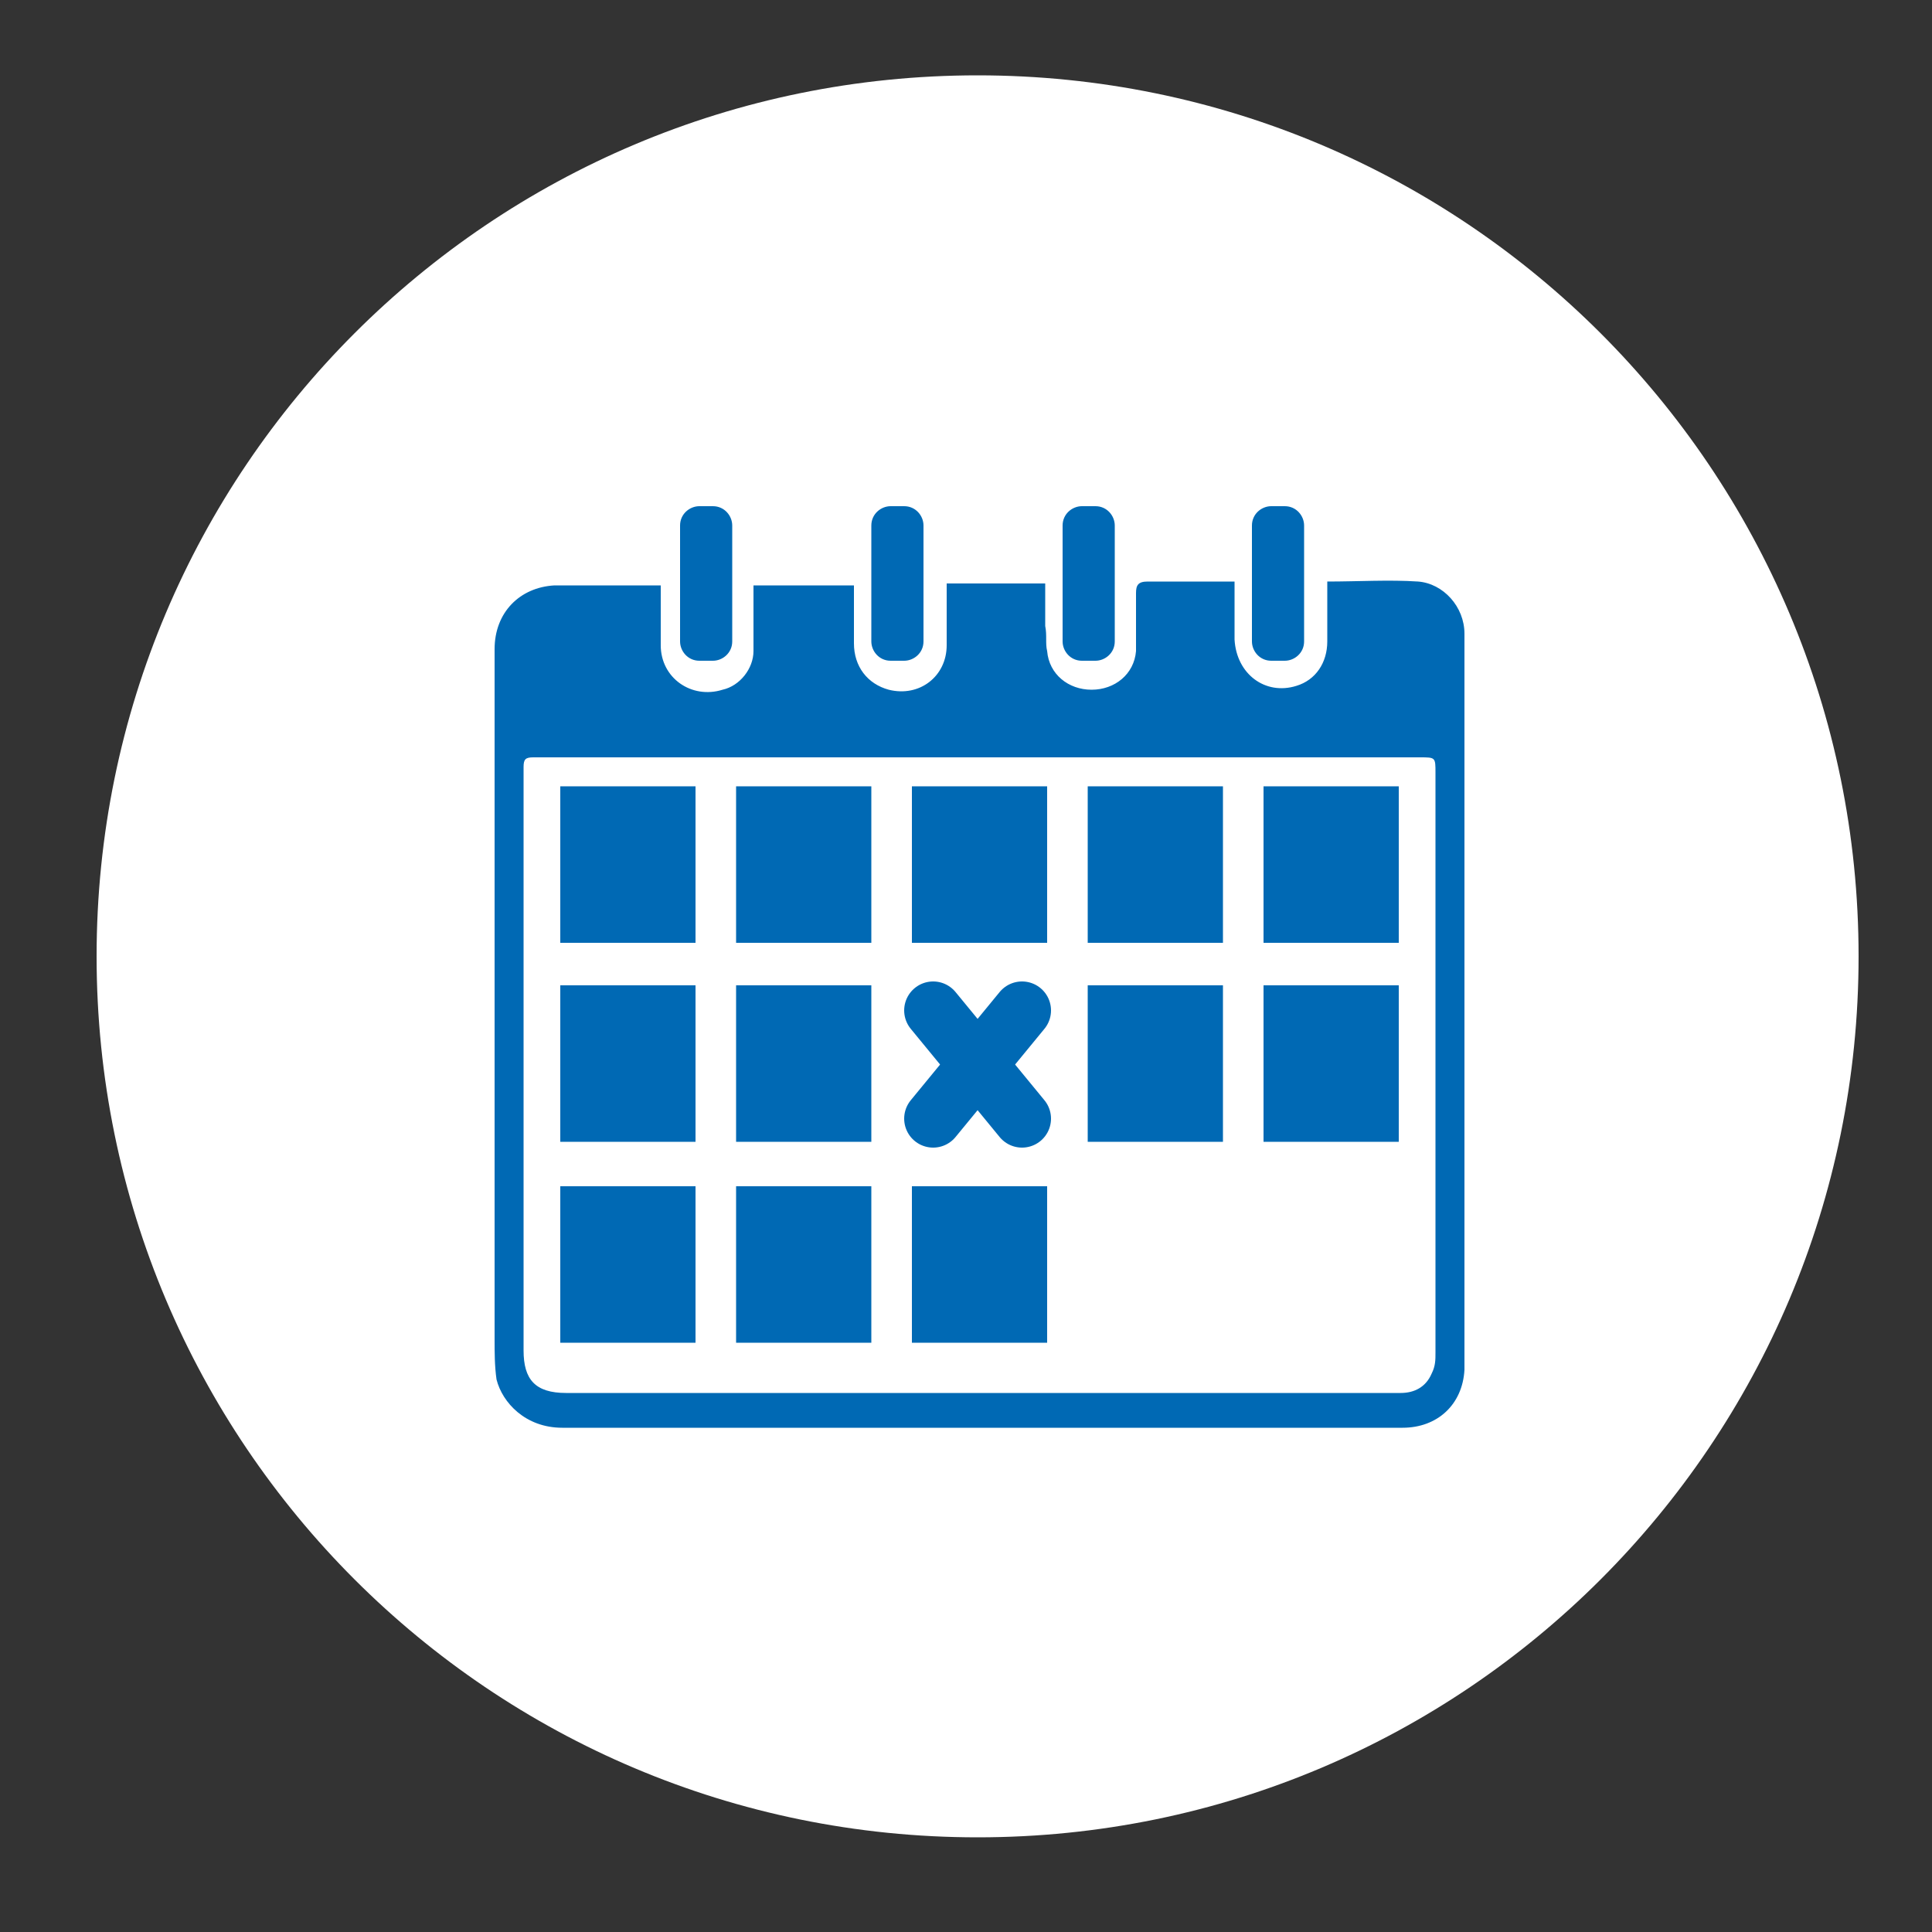 <?xml version="1.0" encoding="utf-8"?>
<!-- Generator: Adobe Illustrator 23.0.3, SVG Export Plug-In . SVG Version: 6.00 Build 0)  -->
<svg version="1.1" id="Ebene_1" xmlns="http://www.w3.org/2000/svg" xmlns:xlink="http://www.w3.org/1999/xlink" x="0px" y="0px"
	 viewBox="0 0 100 100" style="enable-background:new 0 0 100 100;" xml:space="preserve">
<rect x="0" y="0" width="100" height="100" fill="#333333" stroke="none"/>
<style type="text/css">
	.st0{fill:#FFFFFF;}
	.st1{fill:#0069B4;}
	.st2{fill:none;stroke:#0069B4;stroke-width:3;stroke-linecap:round;stroke-linejoin:round;}
</style>
<g>
	<g>
		<path class="st0" d="M50.6,95.1c25.2,0,45.6-20.4,45.6-45.6S75.8,3.9,50.6,3.9S5,24.3,5,49.5S25.4,95.1,50.6,95.1"/>
		<path class="st1" d="M74.3,70c0,0.4,0,0.7-0.2,1.1c-0.3,0.7-0.9,1-1.6,1c-3.2,0-6.3,0-9.5,0c-6.5,0-13,0-19.5,0
			c-4.7,0-9.4,0-14.2,0c-1.6,0-2.2-0.7-2.2-2.2c0-7.4,0-21.3,0-28.8c0-0.5,0-0.9,0-1.4c0-0.4,0.1-0.5,0.5-0.5c2,0,3.9,0,5.9,0
			c5.7,0,11.4,0,17.2,0h22.8c0.8,0,0.8,0,0.8,0.8C74.3,47.8,74.3,62.1,74.3,70 M75.8,67.2c0-6.9,0-20.2,0-27.1c0-2.4,0-4.9,0-7.3
			c0-1.4-1.1-2.6-2.4-2.7c-1.5-0.1-3.1,0-4.7,0c0,0.6,0,1.1,0,1.6c0,0.5,0,1,0,1.5c0,1.1-0.6,2-1.6,2.3c-1.6,0.5-3.1-0.6-3.2-2.4
			c0-1,0-2,0-3c-0.2,0-0.4,0-0.5,0c-1.3,0-2.7,0-4,0c-0.5,0-0.6,0.2-0.6,0.6c0,1,0,2,0,3c-0.1,1.2-1.1,2-2.3,2c-1.2,0-2.2-0.8-2.3-2
			c-0.1-0.4,0-0.8-0.1-1.3c0-0.7,0-1.5,0-2.2h-5.1c0,1.1,0,2.1,0,3.2c0,1.6-1.4,2.7-3,2.3c-1.1-0.3-1.8-1.2-1.8-2.4c0-1,0-2,0-3
			h-5.2c0,0.2,0,0.4,0,0.6c0,0.9,0,1.9,0,2.8c0,0.9-0.7,1.8-1.6,2c-1.6,0.5-3.2-0.6-3.2-2.3c0-1,0-2.1,0-3.1c-0.2,0-0.3,0-0.4,0
			c-1.7,0-3.4,0-5.1,0c-1.8,0.1-3.1,1.4-3.1,3.3c0,9.8,0,25.9,0,35.7c0,0.7,0,1.4,0.1,2.1c0.3,1.2,1.5,2.5,3.4,2.5
			c4.4,0,8.9,0,13.3,0c6.9,0,13.7,0,20.6,0c3.2,0,6.4,0,9.6,0c1.8,0,3.1-1.2,3.2-3C75.8,69.4,75.8,68.3,75.8,67.2"/>
	</g>
	<rect x="29" y="40.7" class="st1" width="7" height="8.1"/>
	<rect x="29" y="51" class="st1" width="7" height="8.1"/>
	<rect x="29" y="61.4" class="st1" width="7" height="8.1"/>
	<rect x="38.1" y="40.7" class="st1" width="7" height="8.1"/>
	<rect x="38.1" y="51" class="st1" width="7" height="8.1"/>
	<rect x="38.1" y="61.4" class="st1" width="7" height="8.1"/>
	<rect x="47.2" y="40.7" class="st1" width="7" height="8.1"/>
	<rect x="56.3" y="51" class="st1" width="7" height="8.1"/>
	<rect x="47.2" y="61.4" class="st1" width="7" height="8.1"/>
	<rect x="56.3" y="40.7" class="st1" width="7" height="8.1"/>
	<rect x="65.4" y="40.7" class="st1" width="7" height="8.1"/>
	<rect x="65.4" y="51" class="st1" width="7" height="8.1"/>
	<g>
		<path class="st1" d="M36.2,34.2h0.7c0.5,0,1-0.4,1-1v-6c0-0.5-0.4-1-1-1h-0.7c-0.5,0-1,0.4-1,1v6C35.2,33.7,35.6,34.2,36.2,34.2"
			/>
		<path class="st1" d="M56,34.2h0.7c0.5,0,1-0.4,1-1v-6c0-0.5-0.4-1-1-1H56c-0.5,0-1,0.4-1,1v6C55,33.7,55.4,34.2,56,34.2"/>
		<path class="st1" d="M65.8,34.2h0.7c0.5,0,1-0.4,1-1v-6c0-0.5-0.4-1-1-1h-0.7c-0.5,0-1,0.4-1,1v6C64.8,33.7,65.2,34.2,65.8,34.2"
			/>
		<path class="st1" d="M46.1,34.2h0.7c0.5,0,1-0.4,1-1v-6c0-0.5-0.4-1-1-1h-0.7c-0.5,0-1,0.4-1,1v6C45.1,33.7,45.5,34.2,46.1,34.2"
			/>
	</g>
	<line class="st2" x1="48.3" y1="52.3" x2="52.9" y2="57.9"/>
	<line class="st2" x1="48.3" y1="57.9" x2="52.9" y2="52.3"/>
</g>
</svg>
